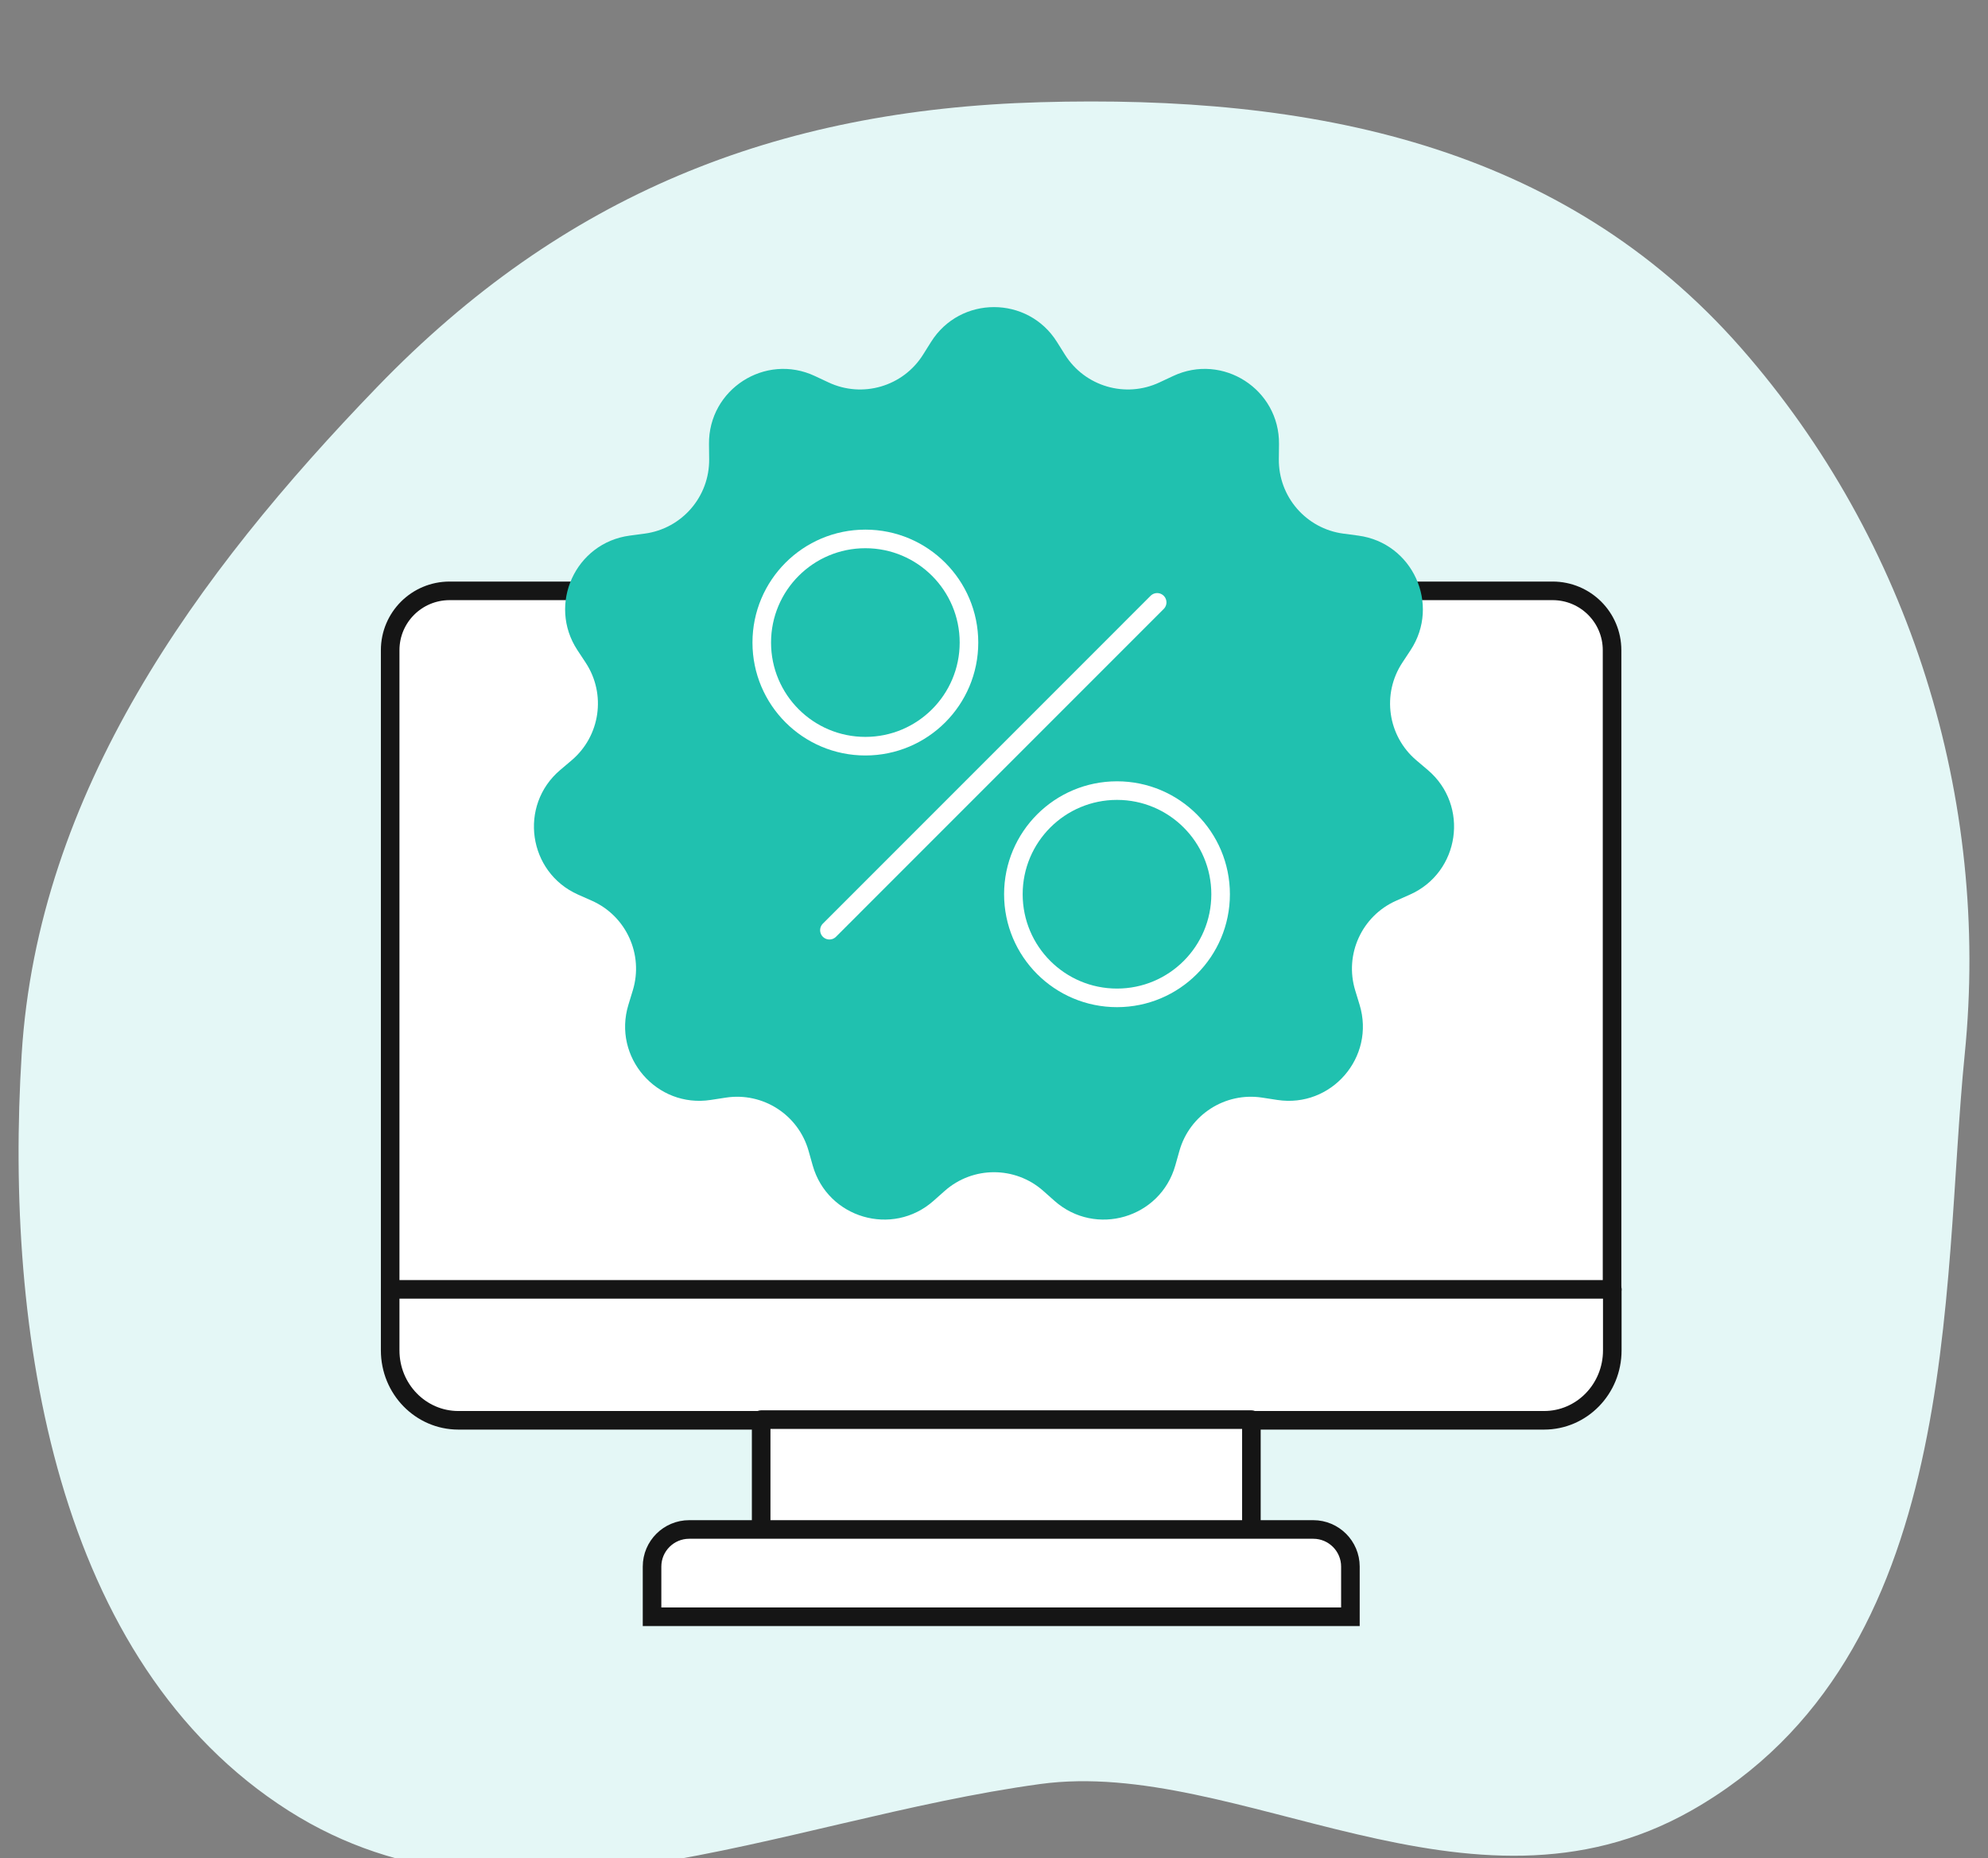 <svg width="107" height="100" viewBox="0 0 107 100" fill="none" xmlns="http://www.w3.org/2000/svg">
  <rect x="0" y="0" width="107" height="100" fill="#808080" stroke="none"/>
  <g clip-path="url(#clip0_5934_90)">
  <path fill-rule="evenodd" clip-rule="evenodd" d="M55.988 5.5C70.56 5.089 84.072 7.739 93.722 18.739C102.808 29.095 107.13 42.984 105.747 56.731C104.484 69.284 105.727 89.133 91 97.446C79.083 104.173 66.641 94.548 55.988 96C41.955 97.913 27.527 105.049 15.548 97.446C2.967 89.46 0.237 71.676 1.166 56.731C2.042 42.633 10.527 30.936 20.312 20.812C30.275 10.505 41.708 5.903 55.988 5.5Z" fill="#E4F7F6"/>
  <path d="M86.778 69.381V72.664C86.778 74.745 85.136 76.428 83.107 76.428H24.671C22.642 76.428 21 74.745 21 72.664V69.381" fill="white"/>
  <path d="M86.778 69.381V72.664C86.778 74.745 85.136 76.428 83.107 76.428H24.671C22.642 76.428 21 74.745 21 72.664V69.381" stroke="#151515" stroke-miterlimit="10" stroke-linecap="round" stroke-linejoin="round"/>
  <path d="M86.778 69.381H21V34.989C21 33.222 22.43 31.794 24.201 31.794H83.565C85.336 31.794 86.766 33.222 86.766 34.989V69.381H86.778Z" fill="white" stroke="#151515" stroke-miterlimit="10" stroke-linecap="round" stroke-linejoin="round"/>
  <path d="M67.354 76.391H40.968V83.403H67.354V76.391Z" fill="white" stroke="#151515" stroke-miterlimit="10" stroke-linecap="round" stroke-linejoin="round"/>
  <path d="M35.095 84.302C35.095 83.197 35.991 82.302 37.095 82.302H70.683C71.787 82.302 72.683 83.197 72.683 84.302V87H35.095V84.302Z" fill="white" stroke="#151515"/>
  <path d="M50.112 18.399C51.68 15.901 55.32 15.901 56.888 18.399L57.318 19.084C58.393 20.797 60.577 21.438 62.407 20.578L63.139 20.235C65.809 18.98 68.871 20.949 68.84 23.898L68.831 24.707C68.809 26.729 70.3 28.449 72.304 28.715L73.106 28.822C76.03 29.21 77.542 32.522 75.921 34.986L75.476 35.661C74.365 37.35 74.689 39.603 76.231 40.911L76.848 41.434C79.098 43.341 78.58 46.945 75.883 48.141L75.144 48.469C73.296 49.289 72.35 51.36 72.941 53.294L73.177 54.067C74.039 56.888 71.655 59.64 68.74 59.188L67.94 59.065C65.942 58.755 64.027 59.986 63.479 61.932L63.259 62.711C62.459 65.549 58.966 66.575 56.757 64.62L56.152 64.083C54.638 62.743 52.362 62.743 50.848 64.083L50.243 64.62C48.034 66.575 44.541 65.549 43.741 62.711L43.521 61.932C42.973 59.986 41.058 58.755 39.06 59.065L38.26 59.188C35.345 59.64 32.961 56.888 33.823 54.067L34.059 53.294C34.65 51.36 33.704 49.289 31.856 48.469L31.116 48.141C28.42 46.945 27.902 43.341 30.152 41.434L30.769 40.911C32.311 39.603 32.635 37.35 31.524 35.661L31.079 34.986C29.458 32.522 30.97 29.21 33.894 28.822L34.696 28.715C36.7 28.449 38.191 26.729 38.169 24.707L38.16 23.898C38.129 20.949 41.191 18.98 43.861 20.235L44.593 20.578C46.423 21.438 48.607 20.797 49.682 19.084L50.112 18.399Z" fill="#20C1AF"/>
  <path d="M46.577 40.153C49.657 40.153 52.153 37.657 52.153 34.577C52.153 31.497 49.657 29 46.577 29C43.497 29 41 31.497 41 34.577C41 37.657 43.497 40.153 46.577 40.153Z" stroke="white" stroke-miterlimit="10" stroke-linecap="round" stroke-linejoin="round"/>
  <path d="M60.12 53.696C63.2 53.696 65.697 51.2 65.697 48.12C65.697 45.04 63.2 42.543 60.12 42.543C57.04 42.543 54.543 45.04 54.543 48.12C54.543 51.2 57.04 53.696 60.12 53.696Z" stroke="white" stroke-miterlimit="10" stroke-linecap="round" stroke-linejoin="round"/>
  <path d="M44.642 50.055L62.282 32.414" stroke="white" stroke-miterlimit="10" stroke-linecap="round" stroke-linejoin="round"/>
  </g>
  <defs>
  <clipPath id="clip0_5934_90">
  <rect width="106" height="100" fill="white" transform="translate(0.5)"/>
  </clipPath>
  </defs>
  </svg>
  